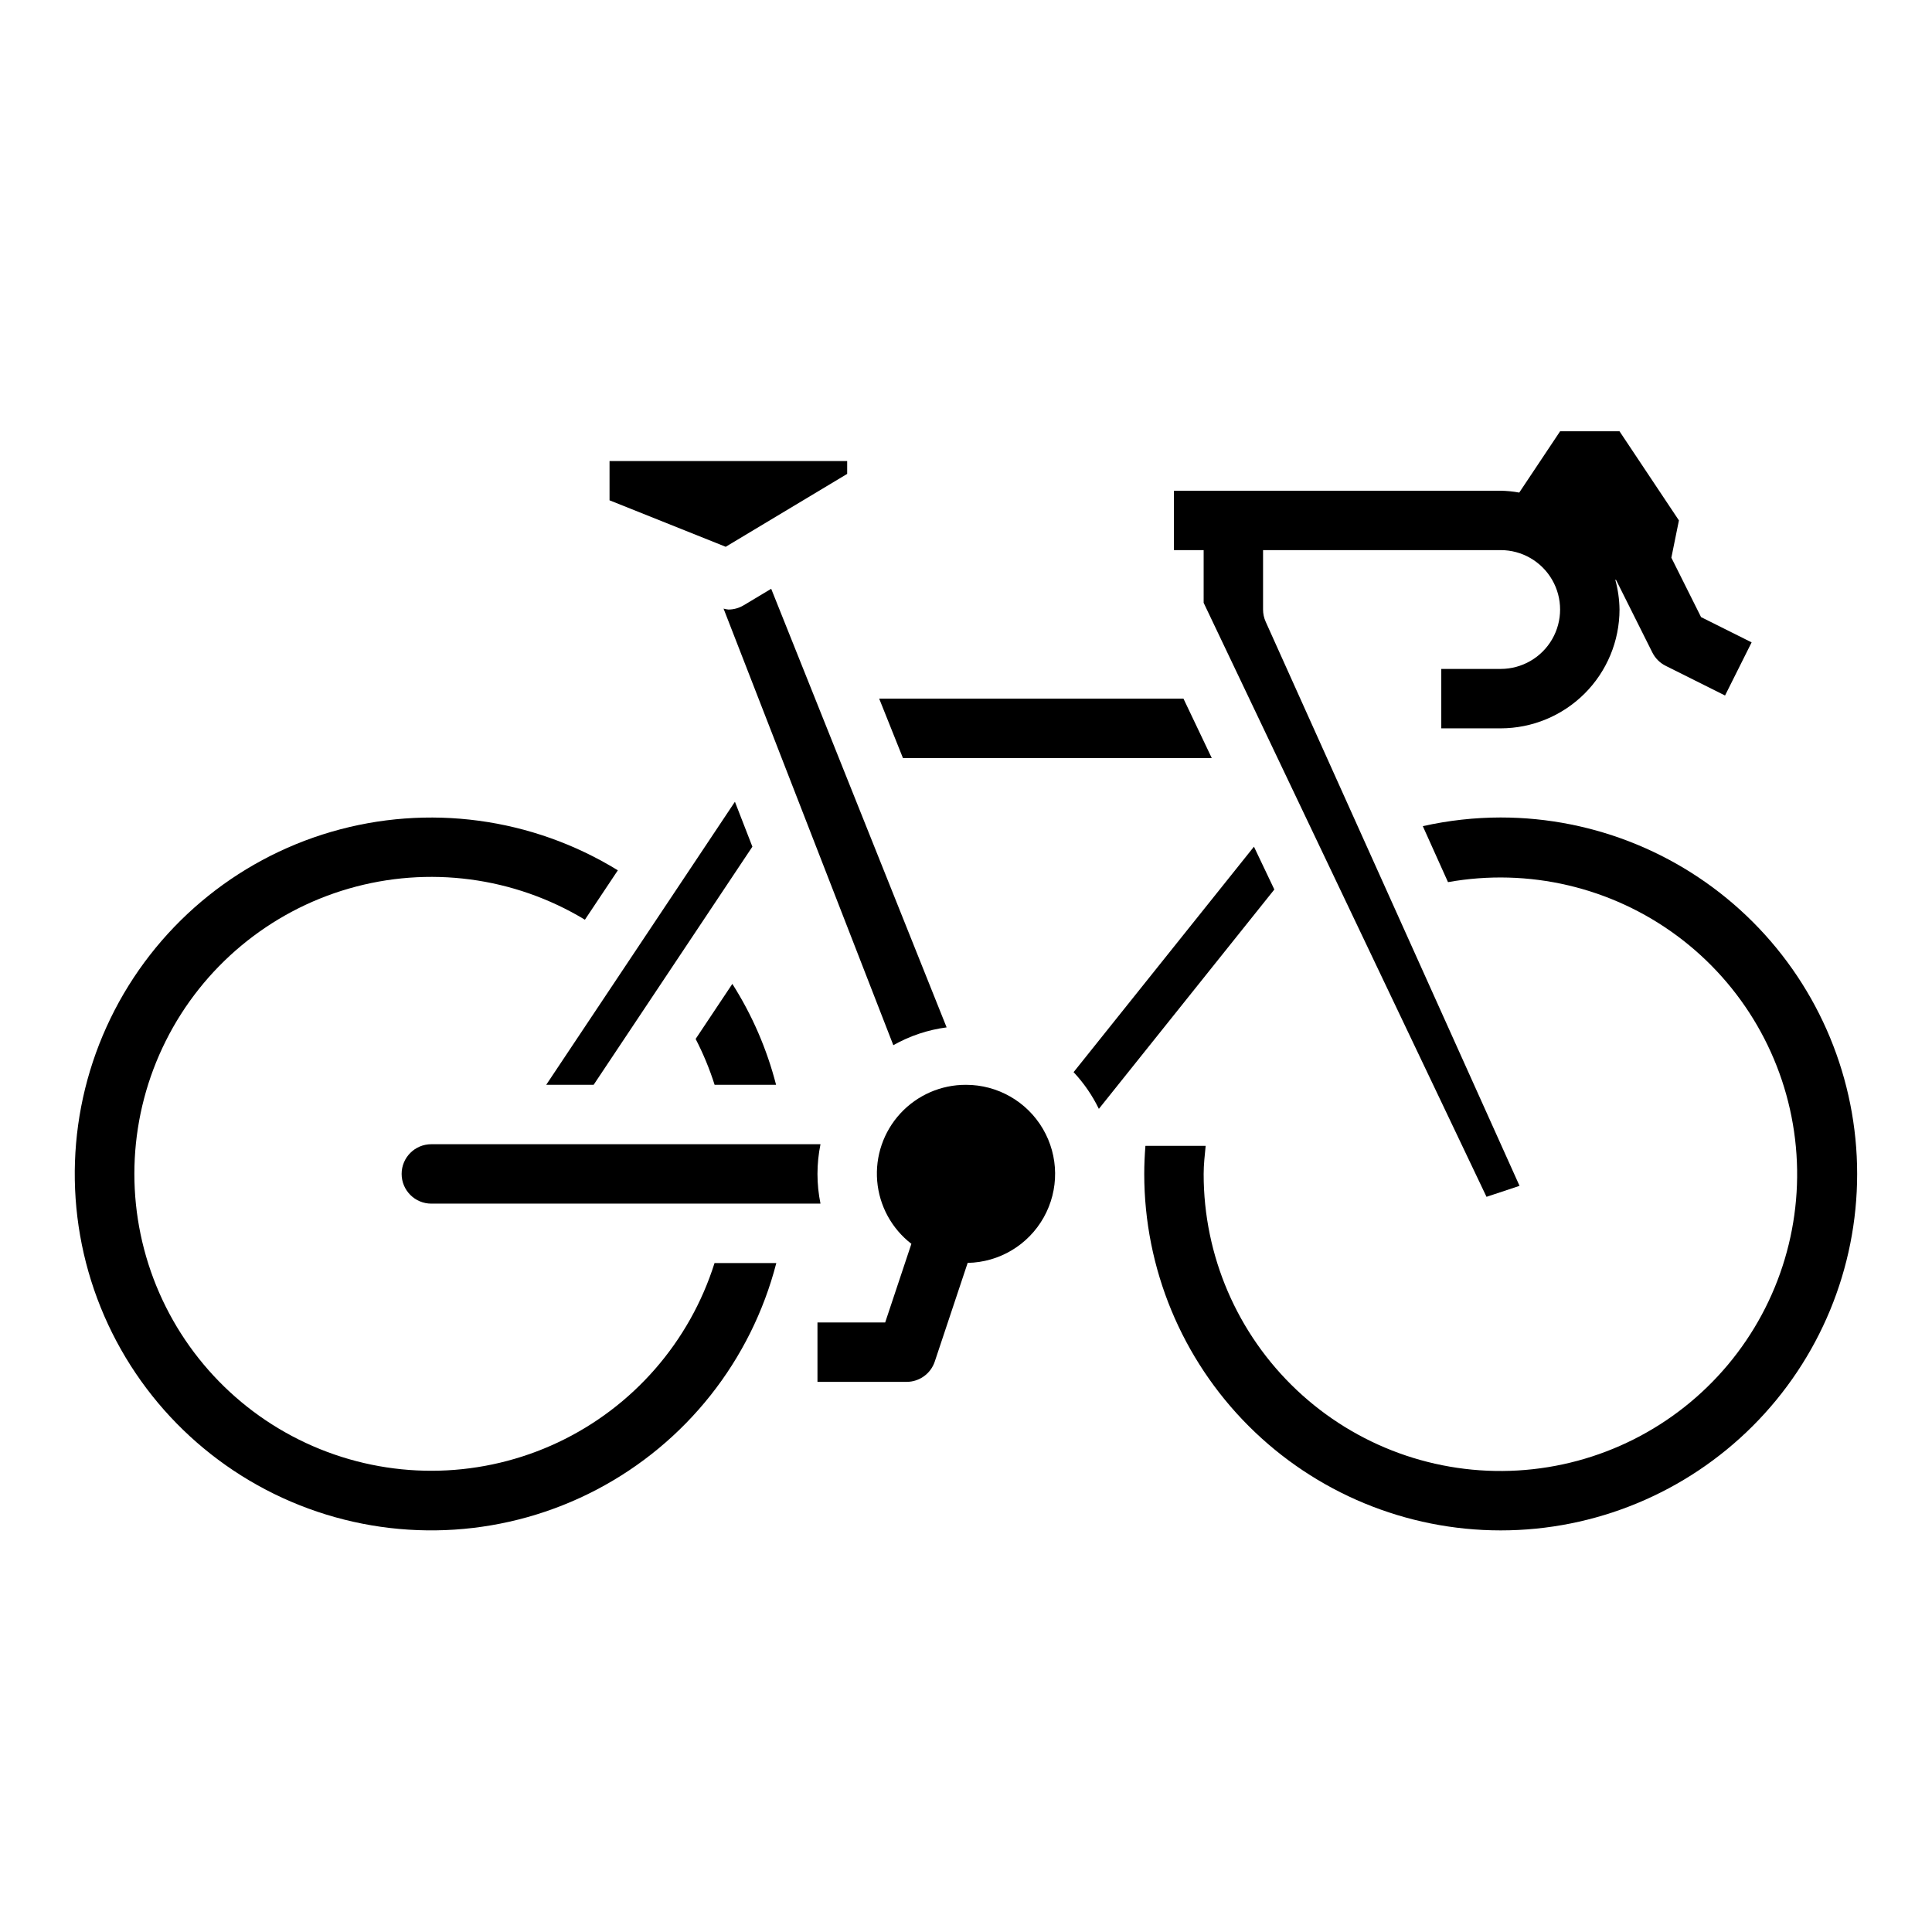 <?xml version="1.0" encoding="UTF-8"?>
<!-- Uploaded to: ICON Repo, www.svgrepo.com, Generator: ICON Repo Mixer Tools -->
<svg fill="#000000" width="800px" height="800px" version="1.1" viewBox="144 144 512 512" xmlns="http://www.w3.org/2000/svg">
 <g>
  <path d="m333.38 431.49h16.289c-2.434-9.473-6.344-18.5-11.59-26.75l-9.73 14.594h0.004c2.016 3.902 3.699 7.969 5.027 12.156z"/>
  <path d="m333.36 478.72c-6.598 20.941-21.645 38.176-41.504 47.539-19.863 9.359-42.73 10-63.082 1.758-20.352-8.238-36.336-24.605-44.094-45.148-7.754-20.539-6.574-43.387 3.258-63.023 9.828-19.633 27.414-34.266 48.508-40.363 21.09-6.102 43.773-3.109 62.562 8.25l8.727-13.09c-22.734-13.973-50.316-17.68-75.93-10.203-25.617 7.477-46.875 25.438-58.52 49.449-11.648 24.008-12.594 51.82-2.609 76.566s29.969 44.113 55.016 53.316 52.82 7.387 76.449-5.008c23.633-12.395 40.918-34.207 47.59-60.043z"/>
  <path d="m341.07 304.41c-1.223 0.738-2.625 1.125-4.051 1.125-0.43-0.047-0.855-0.129-1.27-0.246l44.992 115.7c4.359-2.469 9.156-4.074 14.125-4.723l-46.492-116.23z"/>
  <path d="m368.51 269.59v-3.41h-62.977v10.41l30.785 12.316z"/>
  <path d="m465.13 344.89-7.5-15.746h-80.637l6.297 15.746z"/>
  <path d="m476.31 368.38-47.797 59.75c2.707 2.891 4.965 6.168 6.695 9.73l46.504-58.133z"/>
  <path d="m400 431.49c-6.598-0.027-12.902 2.719-17.379 7.566-4.477 4.848-6.707 11.352-6.156 17.926 0.551 6.574 3.84 12.613 9.062 16.645l-6.945 20.836h-17.945v15.742h23.617v0.004c3.391 0 6.398-2.168 7.469-5.383l8.719-26.152v0.004c8.379-0.152 16.051-4.734 20.152-12.047 4.106-7.309 4.019-16.246-0.219-23.477-4.238-7.234-11.996-11.672-20.375-11.664z"/>
  <path d="m360.64 455.1c0-2.644 0.27-5.281 0.797-7.871h-103.13c-4.348 0-7.871 3.523-7.871 7.871 0 4.348 3.523 7.875 7.871 7.875h103.13c-0.527-2.594-0.797-5.231-0.797-7.875z"/>
  <path d="m343.39 368.38-4.629-11.906-50.012 75.016h12.566z"/>
  <path d="m462.98 303.75 74.961 157.42 8.75-2.914-67.277-149.5c-0.457-1.016-0.691-2.113-0.691-3.227v-15.746h62.977c5.625 0 10.82 3 13.633 7.875 2.812 4.871 2.812 10.871 0 15.742s-8.008 7.871-13.633 7.871h-15.746v15.742h15.742l0.004 0.004c8.348-0.012 16.352-3.332 22.254-9.234 5.902-5.902 9.223-13.906 9.234-22.254-0.035-2.66-0.41-5.309-1.117-7.871h0.188l9.633 19.266v-0.004c0.762 1.523 1.996 2.762 3.519 3.523l15.742 7.871 7.043-14.082-13.398-6.695-7.871-15.746 2.004-9.879-15.742-23.617h-15.746l-10.828 16.242h0.004c-1.625-0.297-3.269-0.461-4.918-0.496h-86.594v15.742h7.871z"/>
  <path d="m541.7 360.64c-6.945 0.012-13.863 0.781-20.641 2.301l6.676 14.836c21.332-3.824 43.293 1.32 60.703 14.219 17.41 12.902 28.727 32.414 31.277 53.93 2.551 21.52-3.891 43.137-17.801 59.75-13.914 16.613-34.062 26.75-55.695 28.016-21.633 1.27-42.828-6.445-58.586-21.324-15.754-14.875-24.676-35.59-24.652-57.262 0-2.504 0.293-4.965 0.531-7.438h-15.965c-0.195 2.469-0.312 4.945-0.312 7.438 0 25.055 9.953 49.082 27.668 66.797 17.715 17.715 41.742 27.668 66.797 27.668 25.055 0 49.082-9.953 66.797-27.668 17.715-17.715 27.668-41.742 27.668-66.797 0-25.051-9.953-49.078-27.668-66.797-17.715-17.715-41.742-27.668-66.797-27.668z"/>
 </g>
</svg>